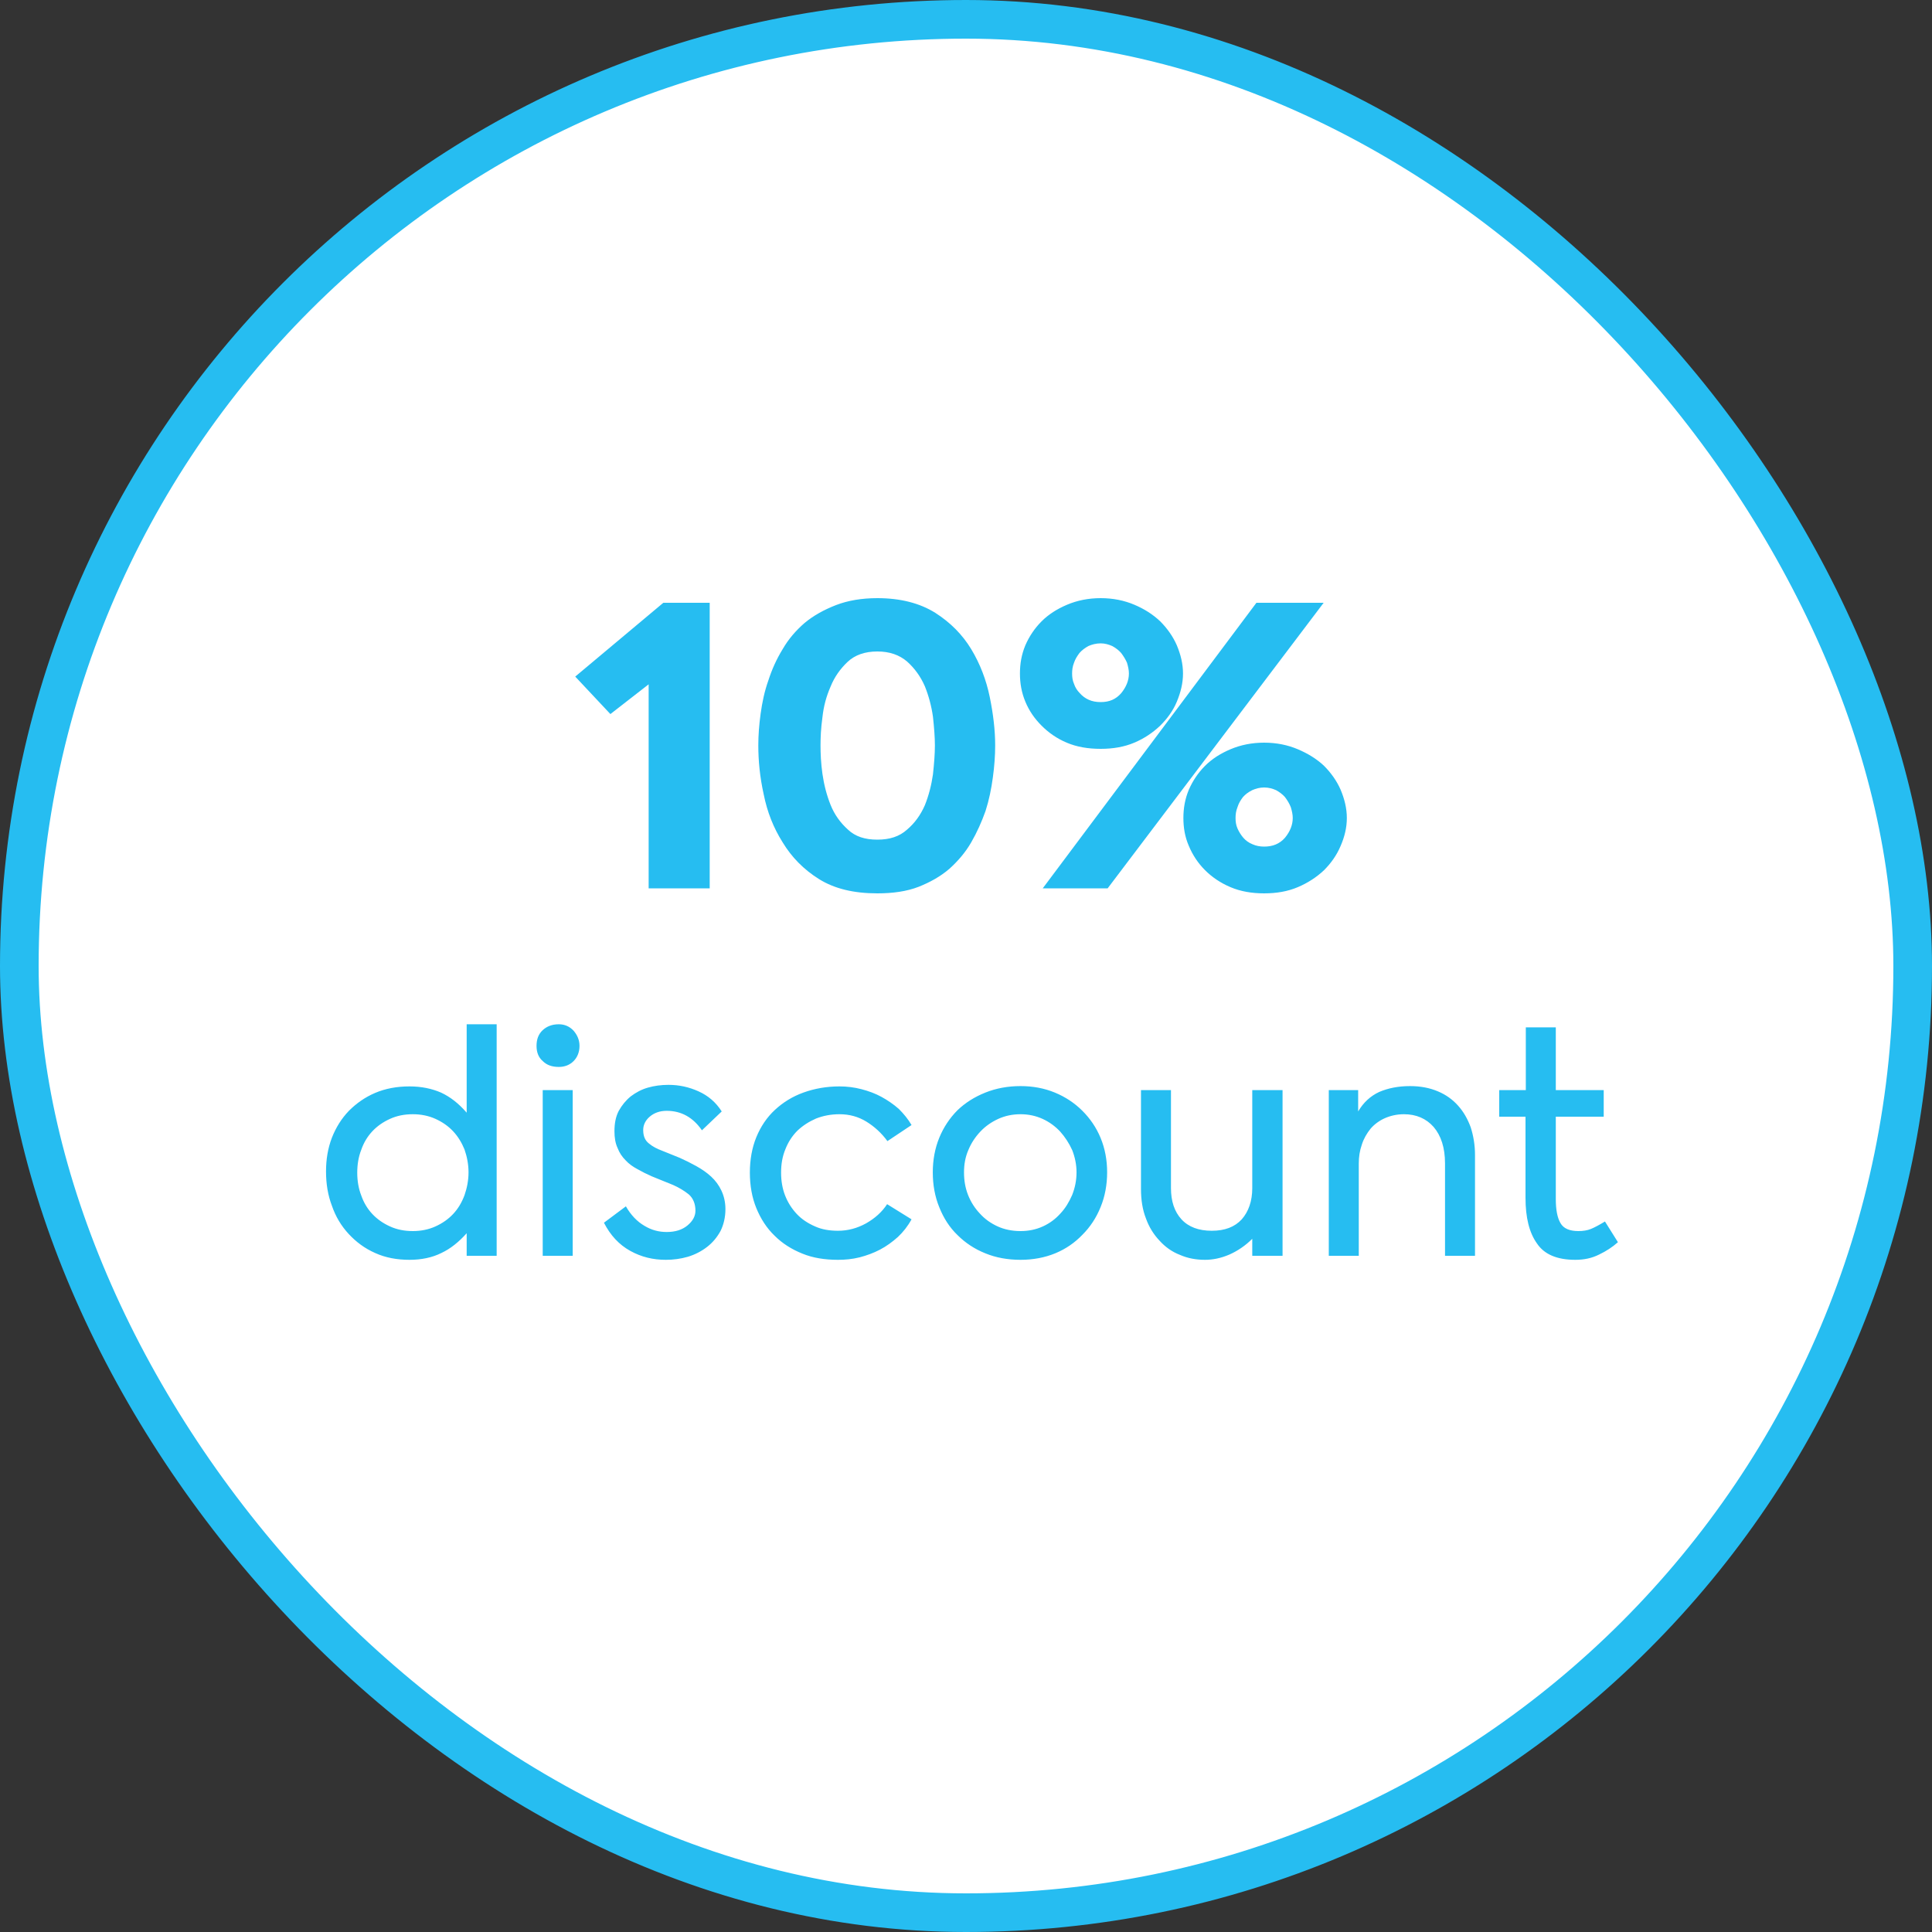 <?xml version="1.0" encoding="UTF-8"?> <svg xmlns="http://www.w3.org/2000/svg" width="100" height="100" viewBox="0 0 100 100" fill="none"><rect x="0" y="0" width="100" height="100" fill="#333333" stroke="none"/><rect x="1" y="1" width="98" height="98" rx="49" fill="white"></rect><rect x="1" y="1" width="98" height="98" rx="49" stroke="#26BDF1" stroke-width="2"></rect><path d="M33.574 35.42L31.594 36.96L29.774 35.02L34.334 31.2H36.734V45.98H33.574V35.42ZM45.41 46.24C44.19 46.24 43.19 46 42.39 45.5C41.59 45 40.97 44.36 40.51 43.6C40.03 42.84 39.71 42.02 39.53 41.12C39.33 40.22 39.25 39.38 39.25 38.58C39.25 38.06 39.29 37.52 39.37 36.94C39.45 36.36 39.57 35.78 39.77 35.22C39.95 34.66 40.19 34.12 40.51 33.6C40.81 33.08 41.19 32.64 41.65 32.24C42.11 31.86 42.65 31.56 43.27 31.32C43.89 31.08 44.61 30.96 45.41 30.96C46.61 30.96 47.61 31.22 48.41 31.72C49.19 32.22 49.81 32.84 50.27 33.6C50.73 34.36 51.05 35.2 51.23 36.08C51.41 36.96 51.51 37.8 51.51 38.58C51.51 39.1 51.47 39.66 51.39 40.24C51.31 40.84 51.19 41.42 51.01 41.98C50.81 42.54 50.57 43.08 50.27 43.6C49.97 44.12 49.59 44.56 49.15 44.96C48.69 45.36 48.15 45.66 47.55 45.9C46.93 46.14 46.21 46.24 45.41 46.24ZM45.41 43.46C46.05 43.46 46.55 43.3 46.95 42.94C47.35 42.6 47.65 42.18 47.87 41.68C48.07 41.18 48.21 40.64 48.29 40.08C48.35 39.52 48.39 39.02 48.39 38.58C48.39 38.16 48.35 37.66 48.29 37.1C48.21 36.54 48.07 36.02 47.87 35.52C47.65 35.02 47.35 34.6 46.95 34.24C46.55 33.9 46.05 33.72 45.41 33.72C44.77 33.72 44.25 33.9 43.87 34.26C43.49 34.62 43.19 35.04 42.99 35.54C42.77 36.04 42.63 36.56 42.57 37.12C42.49 37.68 42.47 38.18 42.47 38.58C42.47 39 42.49 39.5 42.57 40.06C42.65 40.62 42.79 41.16 42.99 41.66C43.19 42.16 43.49 42.58 43.89 42.94C44.27 43.3 44.77 43.46 45.41 43.46ZM52.792 34.86C52.792 34.36 52.872 33.88 53.072 33.4C53.272 32.94 53.552 32.52 53.912 32.16C54.272 31.8 54.712 31.52 55.232 31.3C55.752 31.08 56.332 30.96 56.972 30.96C57.612 30.96 58.192 31.08 58.712 31.3C59.232 31.52 59.672 31.8 60.052 32.16C60.412 32.52 60.712 32.94 60.912 33.4C61.112 33.88 61.232 34.36 61.232 34.86C61.232 35.36 61.112 35.84 60.912 36.32C60.712 36.8 60.412 37.2 60.052 37.56C59.672 37.92 59.232 38.22 58.712 38.44C58.192 38.66 57.612 38.76 56.972 38.76C56.312 38.76 55.732 38.66 55.212 38.44C54.692 38.22 54.272 37.92 53.912 37.56C53.552 37.2 53.272 36.8 53.072 36.32C52.872 35.84 52.792 35.36 52.792 34.86ZM65.032 31.2H68.512L57.332 45.98H53.972L65.032 31.2ZM56.972 36.34C57.412 36.34 57.752 36.2 58.032 35.88C58.292 35.56 58.432 35.22 58.432 34.86C58.432 34.68 58.392 34.5 58.332 34.3C58.252 34.12 58.152 33.96 58.032 33.8C57.912 33.66 57.752 33.54 57.572 33.44C57.392 33.36 57.192 33.3 56.972 33.3C56.732 33.3 56.512 33.36 56.332 33.44C56.152 33.54 55.992 33.66 55.872 33.8C55.752 33.96 55.652 34.12 55.592 34.3C55.512 34.5 55.492 34.68 55.492 34.86C55.492 35.04 55.512 35.22 55.592 35.4C55.652 35.58 55.752 35.74 55.892 35.88C56.012 36.02 56.172 36.14 56.352 36.22C56.532 36.3 56.732 36.34 56.972 36.34ZM61.252 42.34C61.252 41.84 61.332 41.36 61.532 40.88C61.732 40.42 62.012 40 62.372 39.64C62.732 39.28 63.172 39 63.692 38.78C64.212 38.56 64.792 38.44 65.432 38.44C66.072 38.44 66.652 38.56 67.172 38.78C67.692 39 68.152 39.28 68.532 39.64C68.892 40 69.192 40.42 69.392 40.88C69.592 41.36 69.712 41.84 69.712 42.34C69.712 42.84 69.592 43.32 69.392 43.78C69.192 44.26 68.892 44.68 68.532 45.04C68.152 45.4 67.692 45.7 67.172 45.92C66.652 46.14 66.072 46.24 65.432 46.24C64.792 46.24 64.212 46.14 63.692 45.92C63.172 45.7 62.732 45.4 62.372 45.04C62.012 44.68 61.732 44.26 61.532 43.78C61.332 43.32 61.252 42.84 61.252 42.34ZM65.432 43.82C65.872 43.82 66.232 43.68 66.512 43.36C66.772 43.04 66.912 42.7 66.912 42.34C66.912 42.16 66.872 41.98 66.812 41.78C66.732 41.58 66.632 41.42 66.512 41.26C66.392 41.12 66.232 41 66.052 40.9C65.872 40.82 65.672 40.76 65.432 40.76C65.192 40.76 64.992 40.82 64.812 40.9C64.612 41 64.452 41.12 64.332 41.26C64.212 41.42 64.112 41.58 64.052 41.78C63.972 41.98 63.952 42.16 63.952 42.34C63.952 42.52 63.972 42.7 64.052 42.88C64.132 43.06 64.232 43.22 64.352 43.36C64.472 43.5 64.632 43.62 64.832 43.7C65.012 43.78 65.212 43.82 65.432 43.82ZM25.707 53.016V65H24.155V63.832C23.755 64.28 23.323 64.632 22.843 64.856C22.363 65.096 21.803 65.208 21.195 65.208C20.539 65.208 19.947 65.096 19.419 64.856C18.875 64.616 18.427 64.28 18.043 63.864C17.659 63.448 17.371 62.968 17.179 62.408C16.971 61.864 16.875 61.272 16.875 60.632C16.875 60.008 16.971 59.432 17.179 58.888C17.387 58.36 17.675 57.896 18.059 57.496C18.443 57.112 18.891 56.792 19.419 56.568C19.947 56.344 20.539 56.232 21.195 56.232C21.803 56.232 22.347 56.344 22.827 56.552C23.307 56.776 23.739 57.112 24.155 57.592V53.016H25.707ZM24.251 60.68C24.251 60.264 24.171 59.864 24.043 59.496C23.899 59.144 23.707 58.824 23.451 58.552C23.195 58.28 22.891 58.072 22.539 57.912C22.187 57.752 21.787 57.672 21.371 57.672C20.923 57.672 20.539 57.752 20.187 57.912C19.835 58.072 19.531 58.28 19.275 58.552C19.019 58.824 18.827 59.144 18.699 59.512C18.555 59.88 18.491 60.28 18.491 60.696C18.491 61.112 18.555 61.512 18.699 61.88C18.827 62.248 19.019 62.568 19.275 62.84C19.531 63.112 19.835 63.32 20.187 63.48C20.539 63.64 20.923 63.72 21.371 63.72C21.787 63.72 22.187 63.64 22.539 63.48C22.891 63.32 23.195 63.112 23.451 62.84C23.707 62.568 23.899 62.248 24.043 61.864C24.171 61.496 24.251 61.096 24.251 60.68ZM28.923 55.224C28.571 55.224 28.299 55.128 28.091 54.92C27.867 54.728 27.771 54.456 27.771 54.136C27.771 53.8 27.867 53.528 28.091 53.32C28.299 53.128 28.571 53.016 28.923 53.016C29.227 53.016 29.483 53.128 29.691 53.352C29.883 53.576 29.995 53.832 29.995 54.136C29.995 54.456 29.883 54.728 29.691 54.92C29.483 55.128 29.227 55.224 28.923 55.224ZM29.643 65H28.091V56.424H29.643V65ZM34.46 65.208C33.804 65.208 33.196 65.064 32.62 64.744C32.044 64.424 31.596 63.944 31.26 63.288L32.396 62.44C32.652 62.888 32.972 63.224 33.356 63.448C33.724 63.672 34.108 63.768 34.508 63.768C34.956 63.768 35.308 63.656 35.58 63.432C35.852 63.208 35.996 62.952 35.996 62.664C35.996 62.296 35.868 62.008 35.644 61.816C35.404 61.624 35.132 61.464 34.844 61.336L33.74 60.888C33.484 60.776 33.228 60.648 33.004 60.52C32.764 60.392 32.556 60.248 32.38 60.056C32.204 59.88 32.06 59.672 31.964 59.416C31.852 59.176 31.804 58.888 31.804 58.552C31.804 58.152 31.868 57.8 32.028 57.496C32.188 57.208 32.396 56.952 32.652 56.744C32.908 56.552 33.196 56.392 33.532 56.296C33.868 56.2 34.22 56.152 34.604 56.152C35.148 56.152 35.66 56.264 36.156 56.488C36.652 56.712 37.052 57.048 37.356 57.528L36.332 58.504C35.868 57.832 35.26 57.496 34.508 57.496C34.14 57.496 33.852 57.608 33.628 57.8C33.404 57.992 33.292 58.232 33.292 58.488C33.292 58.808 33.388 59.032 33.596 59.192C33.788 59.352 34.012 59.464 34.268 59.56L35.18 59.928C35.468 60.056 35.756 60.2 36.044 60.36C36.332 60.52 36.588 60.696 36.812 60.904C37.036 61.112 37.212 61.352 37.34 61.624C37.468 61.896 37.548 62.216 37.548 62.584C37.548 63.016 37.452 63.4 37.292 63.72C37.116 64.04 36.892 64.312 36.604 64.536C36.316 64.76 35.98 64.936 35.612 65.048C35.228 65.16 34.844 65.208 34.46 65.208ZM43.373 65.208C42.701 65.208 42.077 65.112 41.533 64.888C40.973 64.664 40.493 64.36 40.093 63.96C39.677 63.56 39.373 63.08 39.149 62.536C38.925 61.992 38.813 61.368 38.813 60.696C38.813 60.024 38.925 59.4 39.149 58.856C39.373 58.312 39.693 57.832 40.109 57.448C40.525 57.064 41.005 56.76 41.581 56.552C42.157 56.344 42.781 56.232 43.453 56.232C43.837 56.232 44.221 56.28 44.589 56.376C44.957 56.472 45.309 56.6 45.629 56.776C45.949 56.952 46.253 57.16 46.525 57.4C46.781 57.656 47.005 57.928 47.181 58.232L45.933 59.064C45.629 58.648 45.261 58.312 44.845 58.056C44.429 57.8 43.965 57.672 43.453 57.672C43.005 57.672 42.605 57.752 42.237 57.896C41.869 58.056 41.549 58.264 41.277 58.52C41.005 58.792 40.797 59.112 40.653 59.48C40.493 59.864 40.429 60.264 40.429 60.696C40.429 61.112 40.493 61.512 40.637 61.88C40.781 62.248 40.989 62.568 41.245 62.84C41.501 63.112 41.821 63.32 42.189 63.48C42.541 63.64 42.941 63.704 43.373 63.704C43.885 63.704 44.365 63.576 44.829 63.32C45.277 63.064 45.645 62.744 45.917 62.328L47.181 63.112C46.989 63.464 46.749 63.768 46.477 64.024C46.189 64.28 45.885 64.504 45.549 64.68C45.213 64.856 44.861 64.984 44.493 65.08C44.109 65.176 43.741 65.208 43.373 65.208ZM52.825 65.208C52.153 65.208 51.545 65.096 51.001 64.872C50.441 64.648 49.961 64.328 49.561 63.928C49.145 63.528 48.841 63.048 48.617 62.488C48.393 61.944 48.281 61.336 48.281 60.68C48.281 60.04 48.393 59.432 48.617 58.888C48.841 58.344 49.161 57.864 49.561 57.464C49.961 57.08 50.441 56.776 51.001 56.552C51.561 56.328 52.169 56.216 52.825 56.216C53.465 56.216 54.057 56.328 54.601 56.552C55.145 56.776 55.625 57.096 56.025 57.496C56.425 57.896 56.745 58.36 56.969 58.904C57.193 59.448 57.305 60.04 57.305 60.68C57.305 61.32 57.193 61.928 56.969 62.472C56.745 63.032 56.425 63.512 56.025 63.912C55.625 64.328 55.161 64.648 54.617 64.872C54.073 65.096 53.465 65.208 52.825 65.208ZM55.721 60.68C55.721 60.28 55.641 59.896 55.497 59.528C55.337 59.176 55.129 58.856 54.873 58.568C54.617 58.296 54.313 58.072 53.961 57.912C53.609 57.752 53.225 57.672 52.825 57.672C52.409 57.672 52.025 57.752 51.673 57.912C51.321 58.072 51.001 58.296 50.745 58.568C50.473 58.856 50.265 59.176 50.121 59.528C49.961 59.896 49.897 60.28 49.897 60.68C49.897 61.096 49.961 61.48 50.105 61.848C50.249 62.216 50.457 62.536 50.713 62.808C50.969 63.096 51.289 63.32 51.641 63.48C51.993 63.64 52.393 63.72 52.825 63.72C53.241 63.72 53.625 63.64 53.977 63.48C54.329 63.32 54.633 63.096 54.889 62.808C55.145 62.536 55.337 62.216 55.497 61.848C55.641 61.48 55.721 61.096 55.721 60.68ZM66.385 56.424V65H64.817V64.12C64.465 64.472 64.065 64.744 63.633 64.936C63.185 65.128 62.769 65.208 62.369 65.208C61.905 65.208 61.473 65.128 61.073 64.952C60.657 64.792 60.305 64.536 60.017 64.216C59.713 63.896 59.473 63.512 59.313 63.064C59.137 62.616 59.057 62.104 59.057 61.544V56.424H60.609V61.496C60.609 62.168 60.785 62.712 61.153 63.112C61.521 63.512 62.049 63.704 62.721 63.704C63.393 63.704 63.905 63.512 64.273 63.112C64.625 62.712 64.817 62.168 64.817 61.496V56.424H66.385ZM68.778 65V56.424H70.298V57.528C70.57 57.064 70.938 56.728 71.386 56.52C71.834 56.328 72.362 56.216 72.986 56.216C73.53 56.216 74.01 56.312 74.426 56.488C74.842 56.664 75.178 56.904 75.466 57.224C75.754 57.544 75.962 57.912 76.122 58.344C76.266 58.792 76.346 59.272 76.346 59.784V65H74.794V60.216C74.794 59.4 74.586 58.776 74.202 58.328C73.818 57.896 73.306 57.672 72.666 57.672C72.298 57.672 71.962 57.752 71.674 57.88C71.386 58.008 71.13 58.2 70.938 58.424C70.746 58.664 70.586 58.936 70.49 59.24C70.378 59.56 70.33 59.88 70.33 60.232V65H68.778ZM80.528 56.424H83.008V57.8H80.528V62.072C80.528 62.616 80.608 63.032 80.768 63.304C80.928 63.592 81.248 63.72 81.696 63.72C81.936 63.72 82.16 63.688 82.352 63.608C82.544 63.528 82.784 63.4 83.072 63.224L83.744 64.296C83.456 64.552 83.136 64.76 82.768 64.936C82.384 65.128 81.984 65.208 81.536 65.208C80.608 65.208 79.936 64.936 79.552 64.36C79.152 63.8 78.96 63.016 78.96 61.992V57.8H77.6V56.424H78.976V53.176H80.528V56.424Z" fill="#26BDF1"></path></svg> 